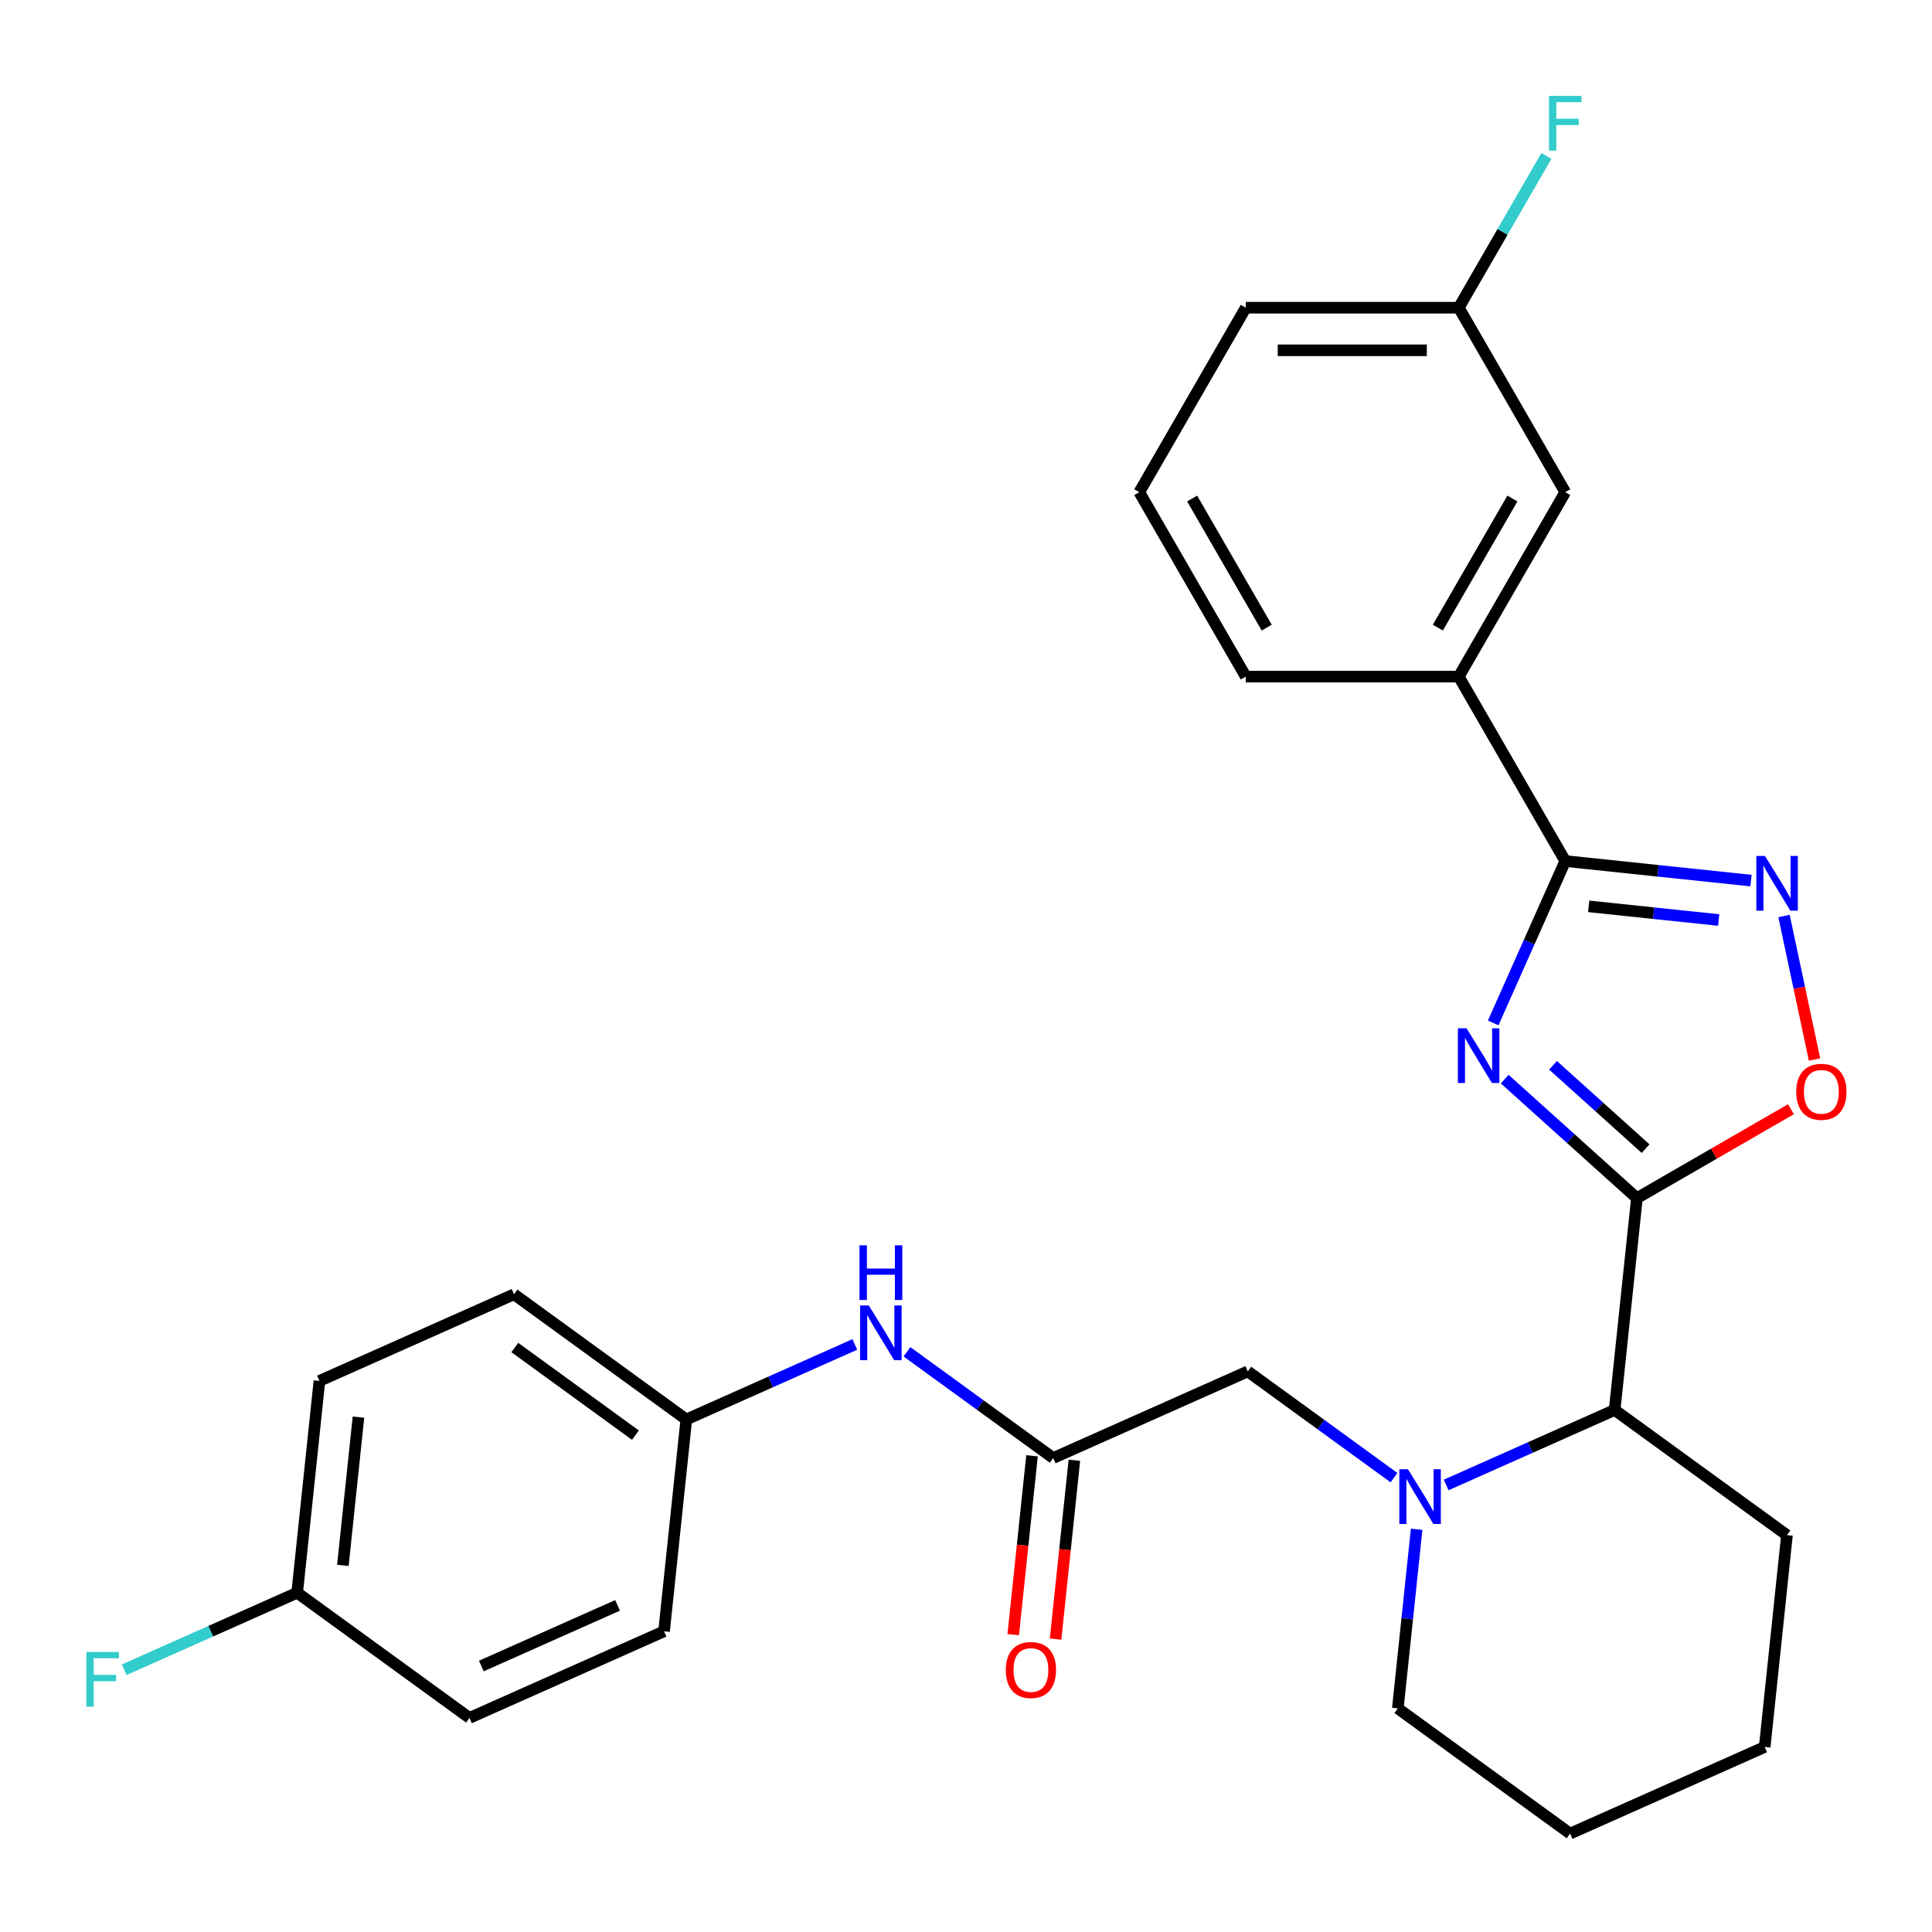<?xml version='1.0' encoding='iso-8859-1'?>
<svg version='1.1' baseProfile='full'
              xmlns='http://www.w3.org/2000/svg'
                      xmlns:rdkit='http://www.rdkit.org/xml'
                      xmlns:xlink='http://www.w3.org/1999/xlink'
                  xml:space='preserve'
width='1000px' height='1000px' viewBox='0 0 1000 1000'>
<!-- END OF HEADER -->
<rect style='opacity:1.0;fill:#FFFFFF;stroke:none' width='1000' height='1000' x='0' y='0'> </rect>
<path class='bond-0' d='M 778.833,558.545 L 813.047,589.352' style='fill:none;fill-rule:evenodd;stroke:#0000FF;stroke-width:6px;stroke-linecap:butt;stroke-linejoin:miter;stroke-opacity:1' />
<path class='bond-0' d='M 813.047,589.352 L 847.261,620.158' style='fill:none;fill-rule:evenodd;stroke:#000000;stroke-width:6px;stroke-linecap:butt;stroke-linejoin:miter;stroke-opacity:1' />
<path class='bond-0' d='M 803.85,551.402 L 827.8,572.967' style='fill:none;fill-rule:evenodd;stroke:#0000FF;stroke-width:6px;stroke-linecap:butt;stroke-linejoin:miter;stroke-opacity:1' />
<path class='bond-0' d='M 827.8,572.967 L 851.75,594.531' style='fill:none;fill-rule:evenodd;stroke:#000000;stroke-width:6px;stroke-linecap:butt;stroke-linejoin:miter;stroke-opacity:1' />
<path class='bond-1' d='M 772.868,529.477 L 791.522,487.58' style='fill:none;fill-rule:evenodd;stroke:#0000FF;stroke-width:6px;stroke-linecap:butt;stroke-linejoin:miter;stroke-opacity:1' />
<path class='bond-1' d='M 791.522,487.58 L 810.175,445.683' style='fill:none;fill-rule:evenodd;stroke:#000000;stroke-width:6px;stroke-linecap:butt;stroke-linejoin:miter;stroke-opacity:1' />
<path class='bond-4' d='M 847.261,620.158 L 887.119,597.147' style='fill:none;fill-rule:evenodd;stroke:#000000;stroke-width:6px;stroke-linecap:butt;stroke-linejoin:miter;stroke-opacity:1' />
<path class='bond-4' d='M 887.119,597.147 L 926.977,574.135' style='fill:none;fill-rule:evenodd;stroke:#FF0000;stroke-width:6px;stroke-linecap:butt;stroke-linejoin:miter;stroke-opacity:1' />
<path class='bond-5' d='M 847.261,620.158 L 835.738,729.795' style='fill:none;fill-rule:evenodd;stroke:#000000;stroke-width:6px;stroke-linecap:butt;stroke-linejoin:miter;stroke-opacity:1' />
<path class='bond-2' d='M 810.175,445.683 L 858.246,450.736' style='fill:none;fill-rule:evenodd;stroke:#000000;stroke-width:6px;stroke-linecap:butt;stroke-linejoin:miter;stroke-opacity:1' />
<path class='bond-2' d='M 858.246,450.736 L 906.316,455.788' style='fill:none;fill-rule:evenodd;stroke:#0000FF;stroke-width:6px;stroke-linecap:butt;stroke-linejoin:miter;stroke-opacity:1' />
<path class='bond-2' d='M 822.292,469.126 L 855.941,472.663' style='fill:none;fill-rule:evenodd;stroke:#000000;stroke-width:6px;stroke-linecap:butt;stroke-linejoin:miter;stroke-opacity:1' />
<path class='bond-2' d='M 855.941,472.663 L 889.59,476.2' style='fill:none;fill-rule:evenodd;stroke:#0000FF;stroke-width:6px;stroke-linecap:butt;stroke-linejoin:miter;stroke-opacity:1' />
<path class='bond-7' d='M 810.175,445.683 L 755.055,350.212' style='fill:none;fill-rule:evenodd;stroke:#000000;stroke-width:6px;stroke-linecap:butt;stroke-linejoin:miter;stroke-opacity:1' />
<path class='bond-28' d='M 923.408,474.122 L 931.301,511.258' style='fill:none;fill-rule:evenodd;stroke:#0000FF;stroke-width:6px;stroke-linecap:butt;stroke-linejoin:miter;stroke-opacity:1' />
<path class='bond-28' d='M 931.301,511.258 L 939.195,548.394' style='fill:none;fill-rule:evenodd;stroke:#FF0000;stroke-width:6px;stroke-linecap:butt;stroke-linejoin:miter;stroke-opacity:1' />
<path class='bond-3' d='M 748.524,768.625 L 792.131,749.21' style='fill:none;fill-rule:evenodd;stroke:#0000FF;stroke-width:6px;stroke-linecap:butt;stroke-linejoin:miter;stroke-opacity:1' />
<path class='bond-3' d='M 792.131,749.21 L 835.738,729.795' style='fill:none;fill-rule:evenodd;stroke:#000000;stroke-width:6px;stroke-linecap:butt;stroke-linejoin:miter;stroke-opacity:1' />
<path class='bond-8' d='M 721.532,764.829 L 683.687,737.332' style='fill:none;fill-rule:evenodd;stroke:#0000FF;stroke-width:6px;stroke-linecap:butt;stroke-linejoin:miter;stroke-opacity:1' />
<path class='bond-8' d='M 683.687,737.332 L 645.842,709.836' style='fill:none;fill-rule:evenodd;stroke:#000000;stroke-width:6px;stroke-linecap:butt;stroke-linejoin:miter;stroke-opacity:1' />
<path class='bond-15' d='M 733.25,791.55 L 728.378,837.911' style='fill:none;fill-rule:evenodd;stroke:#0000FF;stroke-width:6px;stroke-linecap:butt;stroke-linejoin:miter;stroke-opacity:1' />
<path class='bond-15' d='M 728.378,837.911 L 723.505,884.271' style='fill:none;fill-rule:evenodd;stroke:#000000;stroke-width:6px;stroke-linecap:butt;stroke-linejoin:miter;stroke-opacity:1' />
<path class='bond-23' d='M 835.738,729.795 L 924.925,794.593' style='fill:none;fill-rule:evenodd;stroke:#000000;stroke-width:6px;stroke-linecap:butt;stroke-linejoin:miter;stroke-opacity:1' />
<path class='bond-6' d='M 545.132,754.675 L 645.842,709.836' style='fill:none;fill-rule:evenodd;stroke:#000000;stroke-width:6px;stroke-linecap:butt;stroke-linejoin:miter;stroke-opacity:1' />
<path class='bond-9' d='M 545.132,754.675 L 507.286,727.179' style='fill:none;fill-rule:evenodd;stroke:#000000;stroke-width:6px;stroke-linecap:butt;stroke-linejoin:miter;stroke-opacity:1' />
<path class='bond-9' d='M 507.286,727.179 L 469.441,699.683' style='fill:none;fill-rule:evenodd;stroke:#0000FF;stroke-width:6px;stroke-linecap:butt;stroke-linejoin:miter;stroke-opacity:1' />
<path class='bond-11' d='M 534.168,753.523 L 529.304,799.803' style='fill:none;fill-rule:evenodd;stroke:#000000;stroke-width:6px;stroke-linecap:butt;stroke-linejoin:miter;stroke-opacity:1' />
<path class='bond-11' d='M 529.304,799.803 L 524.44,846.084' style='fill:none;fill-rule:evenodd;stroke:#FF0000;stroke-width:6px;stroke-linecap:butt;stroke-linejoin:miter;stroke-opacity:1' />
<path class='bond-11' d='M 556.095,755.828 L 551.231,802.108' style='fill:none;fill-rule:evenodd;stroke:#000000;stroke-width:6px;stroke-linecap:butt;stroke-linejoin:miter;stroke-opacity:1' />
<path class='bond-11' d='M 551.231,802.108 L 546.367,848.388' style='fill:none;fill-rule:evenodd;stroke:#FF0000;stroke-width:6px;stroke-linecap:butt;stroke-linejoin:miter;stroke-opacity:1' />
<path class='bond-10' d='M 755.055,350.212 L 810.175,254.741' style='fill:none;fill-rule:evenodd;stroke:#000000;stroke-width:6px;stroke-linecap:butt;stroke-linejoin:miter;stroke-opacity:1' />
<path class='bond-10' d='M 744.229,324.867 L 782.813,258.037' style='fill:none;fill-rule:evenodd;stroke:#000000;stroke-width:6px;stroke-linecap:butt;stroke-linejoin:miter;stroke-opacity:1' />
<path class='bond-22' d='M 755.055,350.212 L 644.814,350.212' style='fill:none;fill-rule:evenodd;stroke:#000000;stroke-width:6px;stroke-linecap:butt;stroke-linejoin:miter;stroke-opacity:1' />
<path class='bond-12' d='M 442.449,695.886 L 398.842,715.301' style='fill:none;fill-rule:evenodd;stroke:#0000FF;stroke-width:6px;stroke-linecap:butt;stroke-linejoin:miter;stroke-opacity:1' />
<path class='bond-12' d='M 398.842,715.301 L 355.235,734.716' style='fill:none;fill-rule:evenodd;stroke:#000000;stroke-width:6px;stroke-linecap:butt;stroke-linejoin:miter;stroke-opacity:1' />
<path class='bond-13' d='M 810.175,254.741 L 755.055,159.269' style='fill:none;fill-rule:evenodd;stroke:#000000;stroke-width:6px;stroke-linecap:butt;stroke-linejoin:miter;stroke-opacity:1' />
<path class='bond-18' d='M 355.235,734.716 L 343.712,844.353' style='fill:none;fill-rule:evenodd;stroke:#000000;stroke-width:6px;stroke-linecap:butt;stroke-linejoin:miter;stroke-opacity:1' />
<path class='bond-19' d='M 355.235,734.716 L 266.049,669.918' style='fill:none;fill-rule:evenodd;stroke:#000000;stroke-width:6px;stroke-linecap:butt;stroke-linejoin:miter;stroke-opacity:1' />
<path class='bond-19' d='M 328.898,742.834 L 266.467,697.475' style='fill:none;fill-rule:evenodd;stroke:#000000;stroke-width:6px;stroke-linecap:butt;stroke-linejoin:miter;stroke-opacity:1' />
<path class='bond-16' d='M 755.055,159.269 L 777.732,119.992' style='fill:none;fill-rule:evenodd;stroke:#000000;stroke-width:6px;stroke-linecap:butt;stroke-linejoin:miter;stroke-opacity:1' />
<path class='bond-16' d='M 777.732,119.992 L 800.409,80.714' style='fill:none;fill-rule:evenodd;stroke:#33CCCC;stroke-width:6px;stroke-linecap:butt;stroke-linejoin:miter;stroke-opacity:1' />
<path class='bond-29' d='M 755.055,159.269 L 644.814,159.269' style='fill:none;fill-rule:evenodd;stroke:#000000;stroke-width:6px;stroke-linecap:butt;stroke-linejoin:miter;stroke-opacity:1' />
<path class='bond-29' d='M 738.519,181.318 L 661.351,181.318' style='fill:none;fill-rule:evenodd;stroke:#000000;stroke-width:6px;stroke-linecap:butt;stroke-linejoin:miter;stroke-opacity:1' />
<path class='bond-14' d='M 153.816,824.394 L 165.339,714.757' style='fill:none;fill-rule:evenodd;stroke:#000000;stroke-width:6px;stroke-linecap:butt;stroke-linejoin:miter;stroke-opacity:1' />
<path class='bond-14' d='M 177.471,810.253 L 185.538,733.508' style='fill:none;fill-rule:evenodd;stroke:#000000;stroke-width:6px;stroke-linecap:butt;stroke-linejoin:miter;stroke-opacity:1' />
<path class='bond-17' d='M 153.816,824.394 L 109.049,844.326' style='fill:none;fill-rule:evenodd;stroke:#000000;stroke-width:6px;stroke-linecap:butt;stroke-linejoin:miter;stroke-opacity:1' />
<path class='bond-17' d='M 109.049,844.326 L 64.282,864.257' style='fill:none;fill-rule:evenodd;stroke:#33CCCC;stroke-width:6px;stroke-linecap:butt;stroke-linejoin:miter;stroke-opacity:1' />
<path class='bond-31' d='M 153.816,824.394 L 243.002,889.192' style='fill:none;fill-rule:evenodd;stroke:#000000;stroke-width:6px;stroke-linecap:butt;stroke-linejoin:miter;stroke-opacity:1' />
<path class='bond-30' d='M 723.505,884.271 L 812.691,949.069' style='fill:none;fill-rule:evenodd;stroke:#000000;stroke-width:6px;stroke-linecap:butt;stroke-linejoin:miter;stroke-opacity:1' />
<path class='bond-20' d='M 343.712,844.353 L 243.002,889.192' style='fill:none;fill-rule:evenodd;stroke:#000000;stroke-width:6px;stroke-linecap:butt;stroke-linejoin:miter;stroke-opacity:1' />
<path class='bond-20' d='M 319.638,830.937 L 249.141,862.324' style='fill:none;fill-rule:evenodd;stroke:#000000;stroke-width:6px;stroke-linecap:butt;stroke-linejoin:miter;stroke-opacity:1' />
<path class='bond-21' d='M 266.049,669.918 L 165.339,714.757' style='fill:none;fill-rule:evenodd;stroke:#000000;stroke-width:6px;stroke-linecap:butt;stroke-linejoin:miter;stroke-opacity:1' />
<path class='bond-24' d='M 644.814,350.212 L 589.694,254.741' style='fill:none;fill-rule:evenodd;stroke:#000000;stroke-width:6px;stroke-linecap:butt;stroke-linejoin:miter;stroke-opacity:1' />
<path class='bond-24' d='M 655.641,324.867 L 617.056,258.037' style='fill:none;fill-rule:evenodd;stroke:#000000;stroke-width:6px;stroke-linecap:butt;stroke-linejoin:miter;stroke-opacity:1' />
<path class='bond-27' d='M 924.925,794.593 L 913.401,904.23' style='fill:none;fill-rule:evenodd;stroke:#000000;stroke-width:6px;stroke-linecap:butt;stroke-linejoin:miter;stroke-opacity:1' />
<path class='bond-25' d='M 589.694,254.741 L 644.814,159.269' style='fill:none;fill-rule:evenodd;stroke:#000000;stroke-width:6px;stroke-linecap:butt;stroke-linejoin:miter;stroke-opacity:1' />
<path class='bond-26' d='M 812.691,949.069 L 913.401,904.23' style='fill:none;fill-rule:evenodd;stroke:#000000;stroke-width:6px;stroke-linecap:butt;stroke-linejoin:miter;stroke-opacity:1' />
<path  class='atom-0' d='M 759.077 532.233
L 768.357 547.233
Q 769.277 548.713, 770.757 551.393
Q 772.237 554.073, 772.317 554.233
L 772.317 532.233
L 776.077 532.233
L 776.077 560.553
L 772.197 560.553
L 762.237 544.153
Q 761.077 542.233, 759.837 540.033
Q 758.637 537.833, 758.277 537.153
L 758.277 560.553
L 754.597 560.553
L 754.597 532.233
L 759.077 532.233
' fill='#0000FF'/>
<path  class='atom-3' d='M 913.552 443.046
L 922.832 458.046
Q 923.752 459.526, 925.232 462.206
Q 926.712 464.886, 926.792 465.046
L 926.792 443.046
L 930.552 443.046
L 930.552 471.366
L 926.672 471.366
L 916.712 454.966
Q 915.552 453.046, 914.312 450.846
Q 913.112 448.646, 912.752 447.966
L 912.752 471.366
L 909.072 471.366
L 909.072 443.046
L 913.552 443.046
' fill='#0000FF'/>
<path  class='atom-4' d='M 728.768 760.474
L 738.048 775.474
Q 738.968 776.954, 740.448 779.634
Q 741.928 782.314, 742.008 782.474
L 742.008 760.474
L 745.768 760.474
L 745.768 788.794
L 741.888 788.794
L 731.928 772.394
Q 730.768 770.474, 729.528 768.274
Q 728.328 766.074, 727.968 765.394
L 727.968 788.794
L 724.288 788.794
L 724.288 760.474
L 728.768 760.474
' fill='#0000FF'/>
<path  class='atom-5' d='M 929.733 565.118
Q 929.733 558.318, 933.093 554.518
Q 936.453 550.718, 942.733 550.718
Q 949.013 550.718, 952.373 554.518
Q 955.733 558.318, 955.733 565.118
Q 955.733 571.998, 952.333 575.918
Q 948.933 579.798, 942.733 579.798
Q 936.493 579.798, 933.093 575.918
Q 929.733 572.038, 929.733 565.118
M 942.733 576.598
Q 947.053 576.598, 949.373 573.718
Q 951.733 570.798, 951.733 565.118
Q 951.733 559.558, 949.373 556.758
Q 947.053 553.918, 942.733 553.918
Q 938.413 553.918, 936.053 556.718
Q 933.733 559.518, 933.733 565.118
Q 933.733 570.838, 936.053 573.718
Q 938.413 576.598, 942.733 576.598
' fill='#FF0000'/>
<path  class='atom-10' d='M 449.685 675.717
L 458.965 690.717
Q 459.885 692.197, 461.365 694.877
Q 462.845 697.557, 462.925 697.717
L 462.925 675.717
L 466.685 675.717
L 466.685 704.037
L 462.805 704.037
L 452.845 687.637
Q 451.685 685.717, 450.445 683.517
Q 449.245 681.317, 448.885 680.637
L 448.885 704.037
L 445.205 704.037
L 445.205 675.717
L 449.685 675.717
' fill='#0000FF'/>
<path  class='atom-10' d='M 444.865 644.565
L 448.705 644.565
L 448.705 656.605
L 463.185 656.605
L 463.185 644.565
L 467.025 644.565
L 467.025 672.885
L 463.185 672.885
L 463.185 659.805
L 448.705 659.805
L 448.705 672.885
L 444.865 672.885
L 444.865 644.565
' fill='#0000FF'/>
<path  class='atom-12' d='M 520.608 864.392
Q 520.608 857.592, 523.968 853.792
Q 527.328 849.992, 533.608 849.992
Q 539.888 849.992, 543.248 853.792
Q 546.608 857.592, 546.608 864.392
Q 546.608 871.272, 543.208 875.192
Q 539.808 879.072, 533.608 879.072
Q 527.368 879.072, 523.968 875.192
Q 520.608 871.312, 520.608 864.392
M 533.608 875.872
Q 537.928 875.872, 540.248 872.992
Q 542.608 870.072, 542.608 864.392
Q 542.608 858.832, 540.248 856.032
Q 537.928 853.192, 533.608 853.192
Q 529.288 853.192, 526.928 855.992
Q 524.608 858.792, 524.608 864.392
Q 524.608 870.112, 526.928 872.992
Q 529.288 875.872, 533.608 875.872
' fill='#FF0000'/>
<path  class='atom-17' d='M 801.755 49.638
L 818.595 49.638
L 818.595 52.878
L 805.555 52.878
L 805.555 61.478
L 817.155 61.478
L 817.155 64.758
L 805.555 64.758
L 805.555 77.958
L 801.755 77.958
L 801.755 49.638
' fill='#33CCCC'/>
<path  class='atom-18' d='M 44.686 855.073
L 61.526 855.073
L 61.526 858.313
L 48.486 858.313
L 48.486 866.913
L 60.086 866.913
L 60.086 870.193
L 48.486 870.193
L 48.486 883.393
L 44.686 883.393
L 44.686 855.073
' fill='#33CCCC'/>
</svg>
